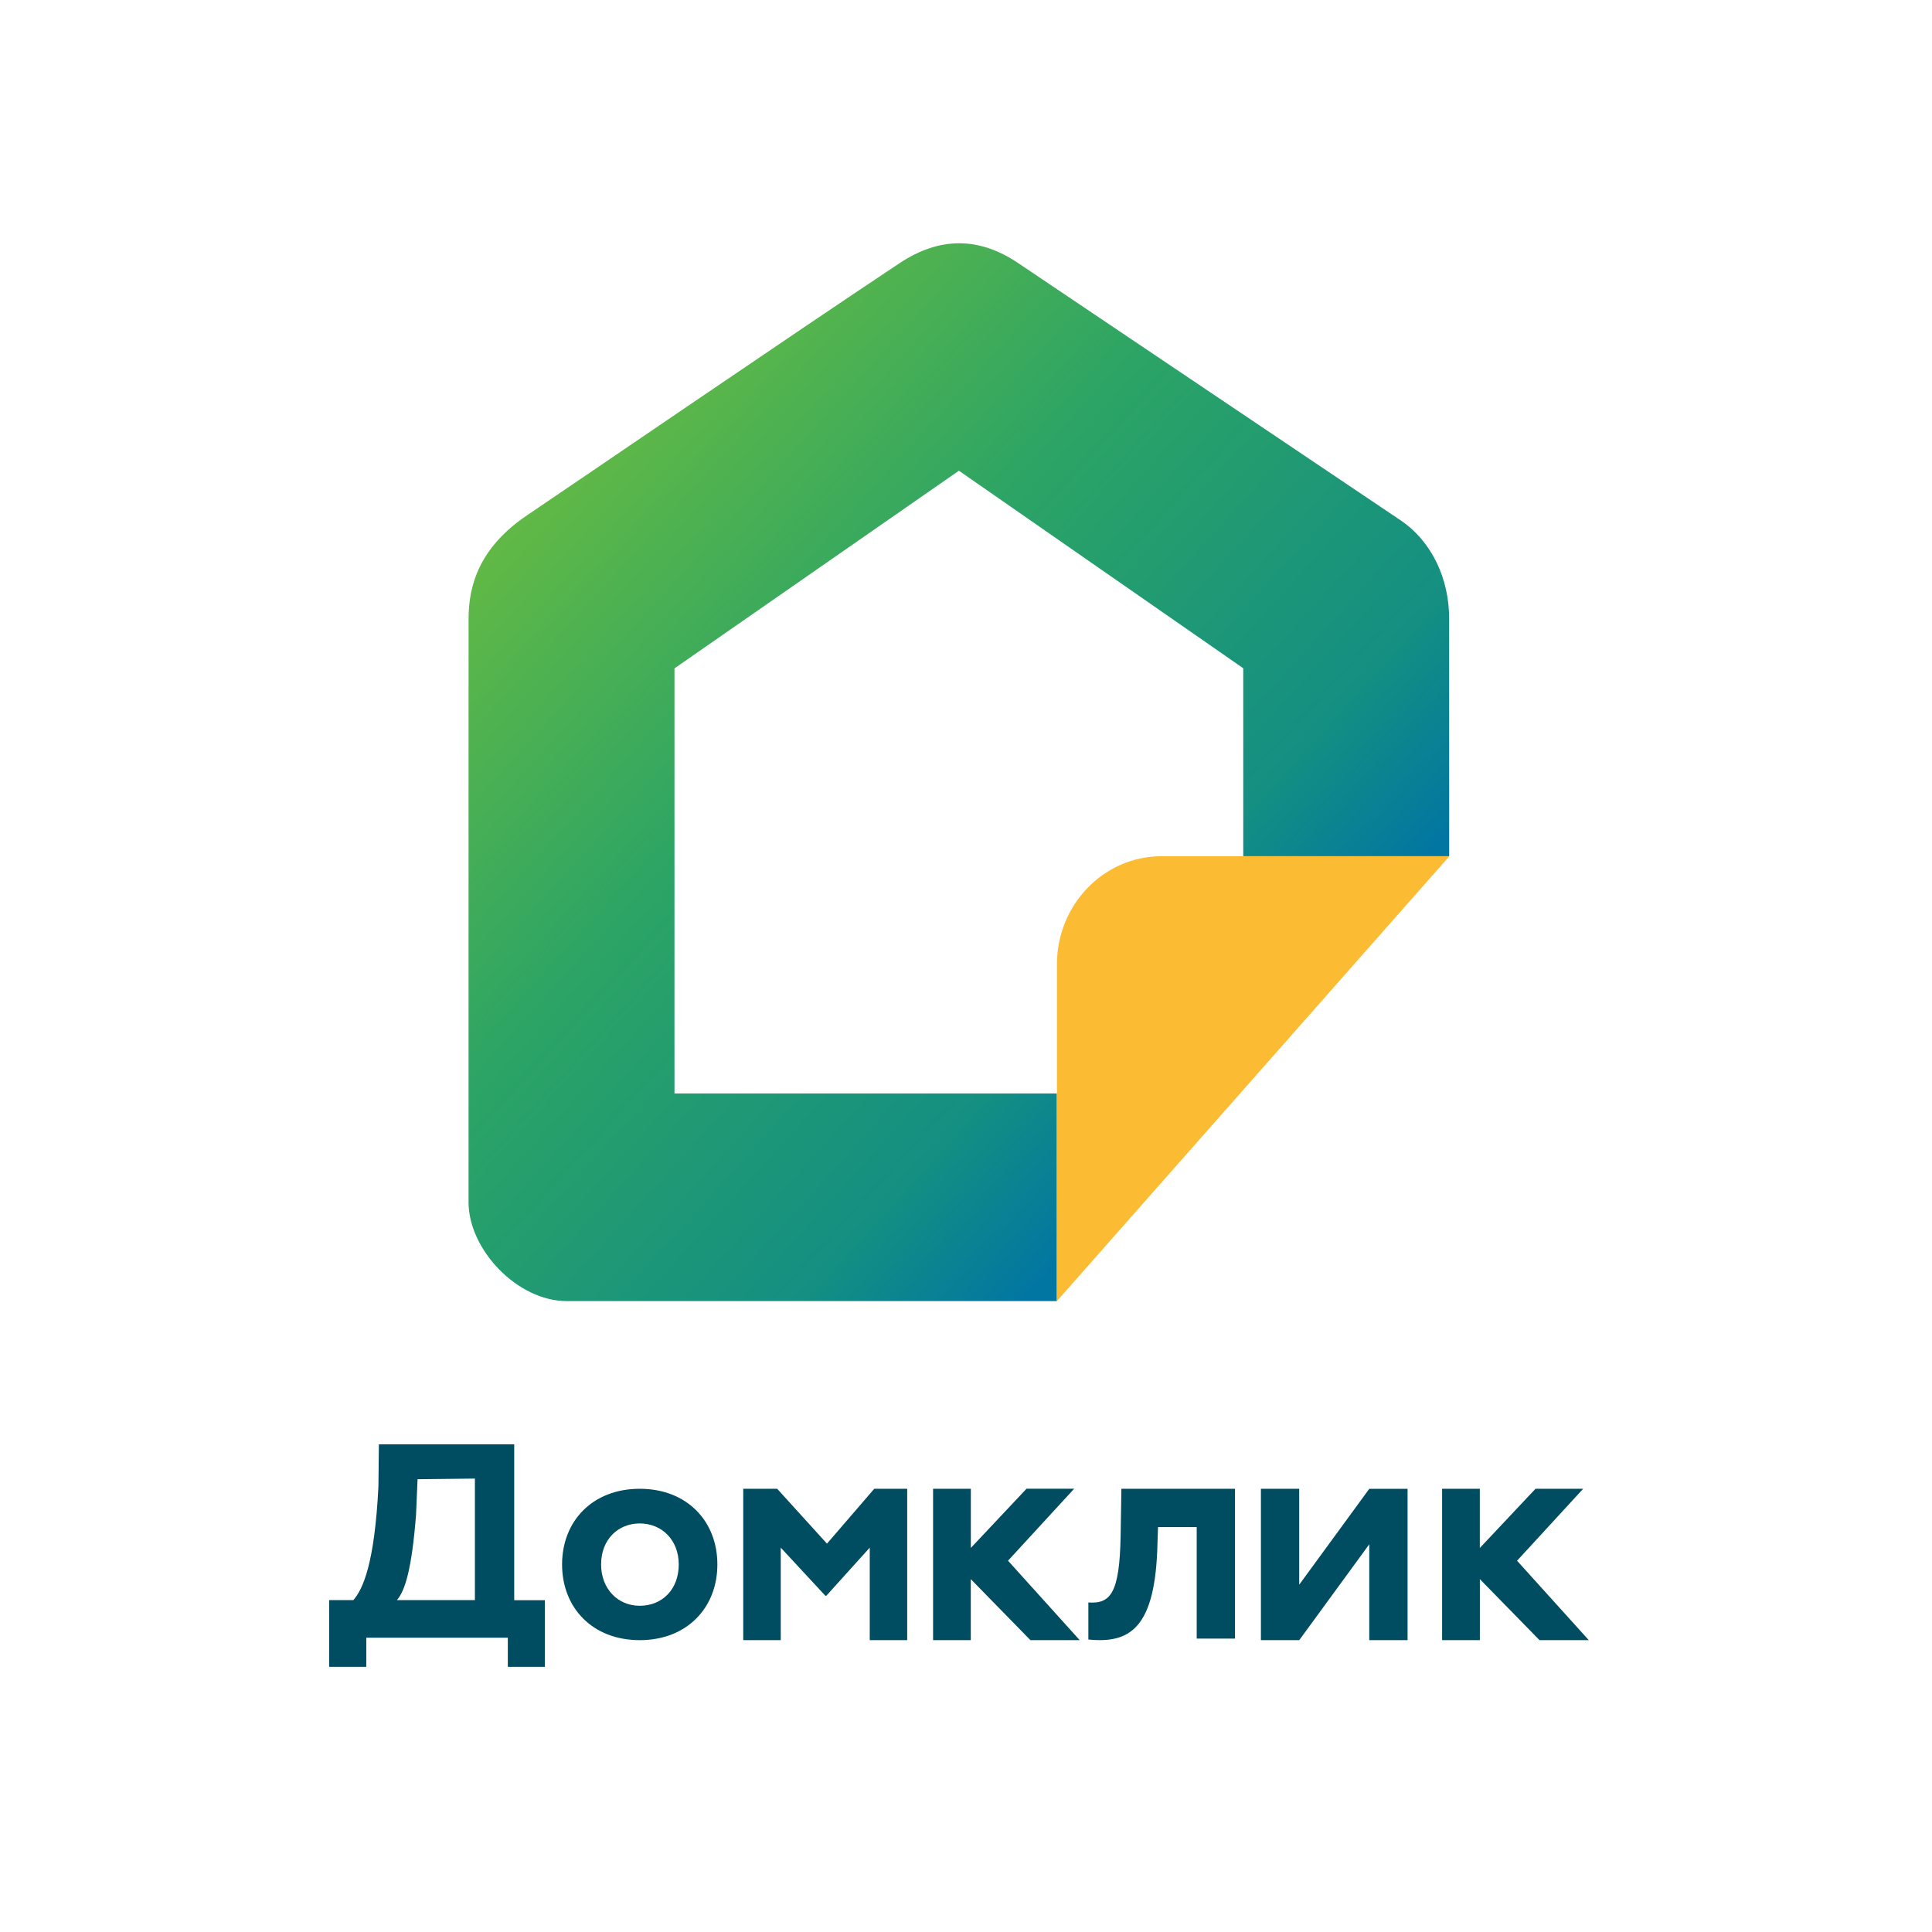 <svg width="135" height="135" viewBox="0 0 135 135" fill="none" xmlns="http://www.w3.org/2000/svg">
<rect width="135" height="135" fill="white"/>
<path d="M39.598 90.914H73.848V76.406H47.13V46.703L67.005 32.891L86.873 46.695V59.828H101.262V43.242C101.262 40.484 100.09 37.85 97.837 36.336L71.12 18.367C68.377 16.529 65.634 16.56 62.891 18.367C55.581 23.219 40.135 33.779 36.855 35.988C33.56 38.205 32.741 40.809 32.741 43.25V84.007C32.741 87.329 36.166 90.914 39.591 90.914H39.598Z" fill="url(#paint0_linear_5_497)"/>
<path d="M73.855 90.921V67.383C73.855 63.211 77.127 59.828 81.172 59.828H101.278L73.847 90.921H73.855Z" fill="#FBBC33"/>
<path fill-rule="evenodd" clip-rule="evenodd" d="M24.691 111.81C25.345 111.055 26.173 109.318 26.443 103.861L26.475 100.921H35.931V111.816H38.072V116.472H35.484V114.436H25.594V116.472H23V111.81H24.694H24.691ZM27.735 111.81H33.184V103.317L29.177 103.362L29.071 105.847C28.775 109.636 28.304 111.162 27.732 111.81H27.735ZM44.702 104.03C48.002 104.03 50.127 106.29 50.127 109.318C50.127 112.339 48.002 114.607 44.702 114.607C41.401 114.607 39.276 112.347 39.276 109.318C39.276 106.29 41.401 104.03 44.702 104.03ZM44.702 112.205C46.271 112.205 47.428 111.061 47.428 109.318C47.428 107.613 46.252 106.452 44.702 106.452C43.193 106.452 42.002 107.568 42.002 109.318C42.002 110.999 43.151 112.205 44.702 112.205Z" fill="#004C60"/>
<path d="M54.306 104.03H51.934V114.607H54.555V108.142L57.672 111.504H57.741L60.774 108.142V114.607H63.391V104.03H61.089L57.786 107.864L54.306 104.03ZM100.766 104.03H103.404V108.166L107.295 104.03H110.624L106.006 109.057L111.018 114.607H107.575L103.407 110.343V114.605H100.768V104.03H100.766ZM67.835 104.03H65.199V114.607H67.835V110.343L72.003 114.607H75.446L70.436 109.055L75.057 104.027H71.728L67.838 108.163V104.027L67.835 104.03ZM80.917 106.706L80.88 107.838C80.747 113.799 78.942 114.853 76.05 114.562V111.974C77.603 112.08 78.233 111.333 78.305 107.309L78.358 104.03H86.297V114.498H83.621V106.706H80.917ZM90.786 104.03H88.107V114.607H90.786L95.679 107.907V114.605H98.355V104.033H95.679L90.783 110.733V104.035L90.786 104.03Z" fill="#004C60"/>
<defs>
<linearGradient id="paint0_linear_5_497" x1="34.265" y1="31.515" x2="84.209" y2="76.91" gradientUnits="userSpaceOnUse">
<stop stop-color="#6BBD3F"/>
<stop offset="0.43" stop-color="#2CA465"/>
<stop offset="0.83" stop-color="#148F82"/>
<stop offset="1" stop-color="#0276A2"/>
</linearGradient>
</defs>
</svg>
